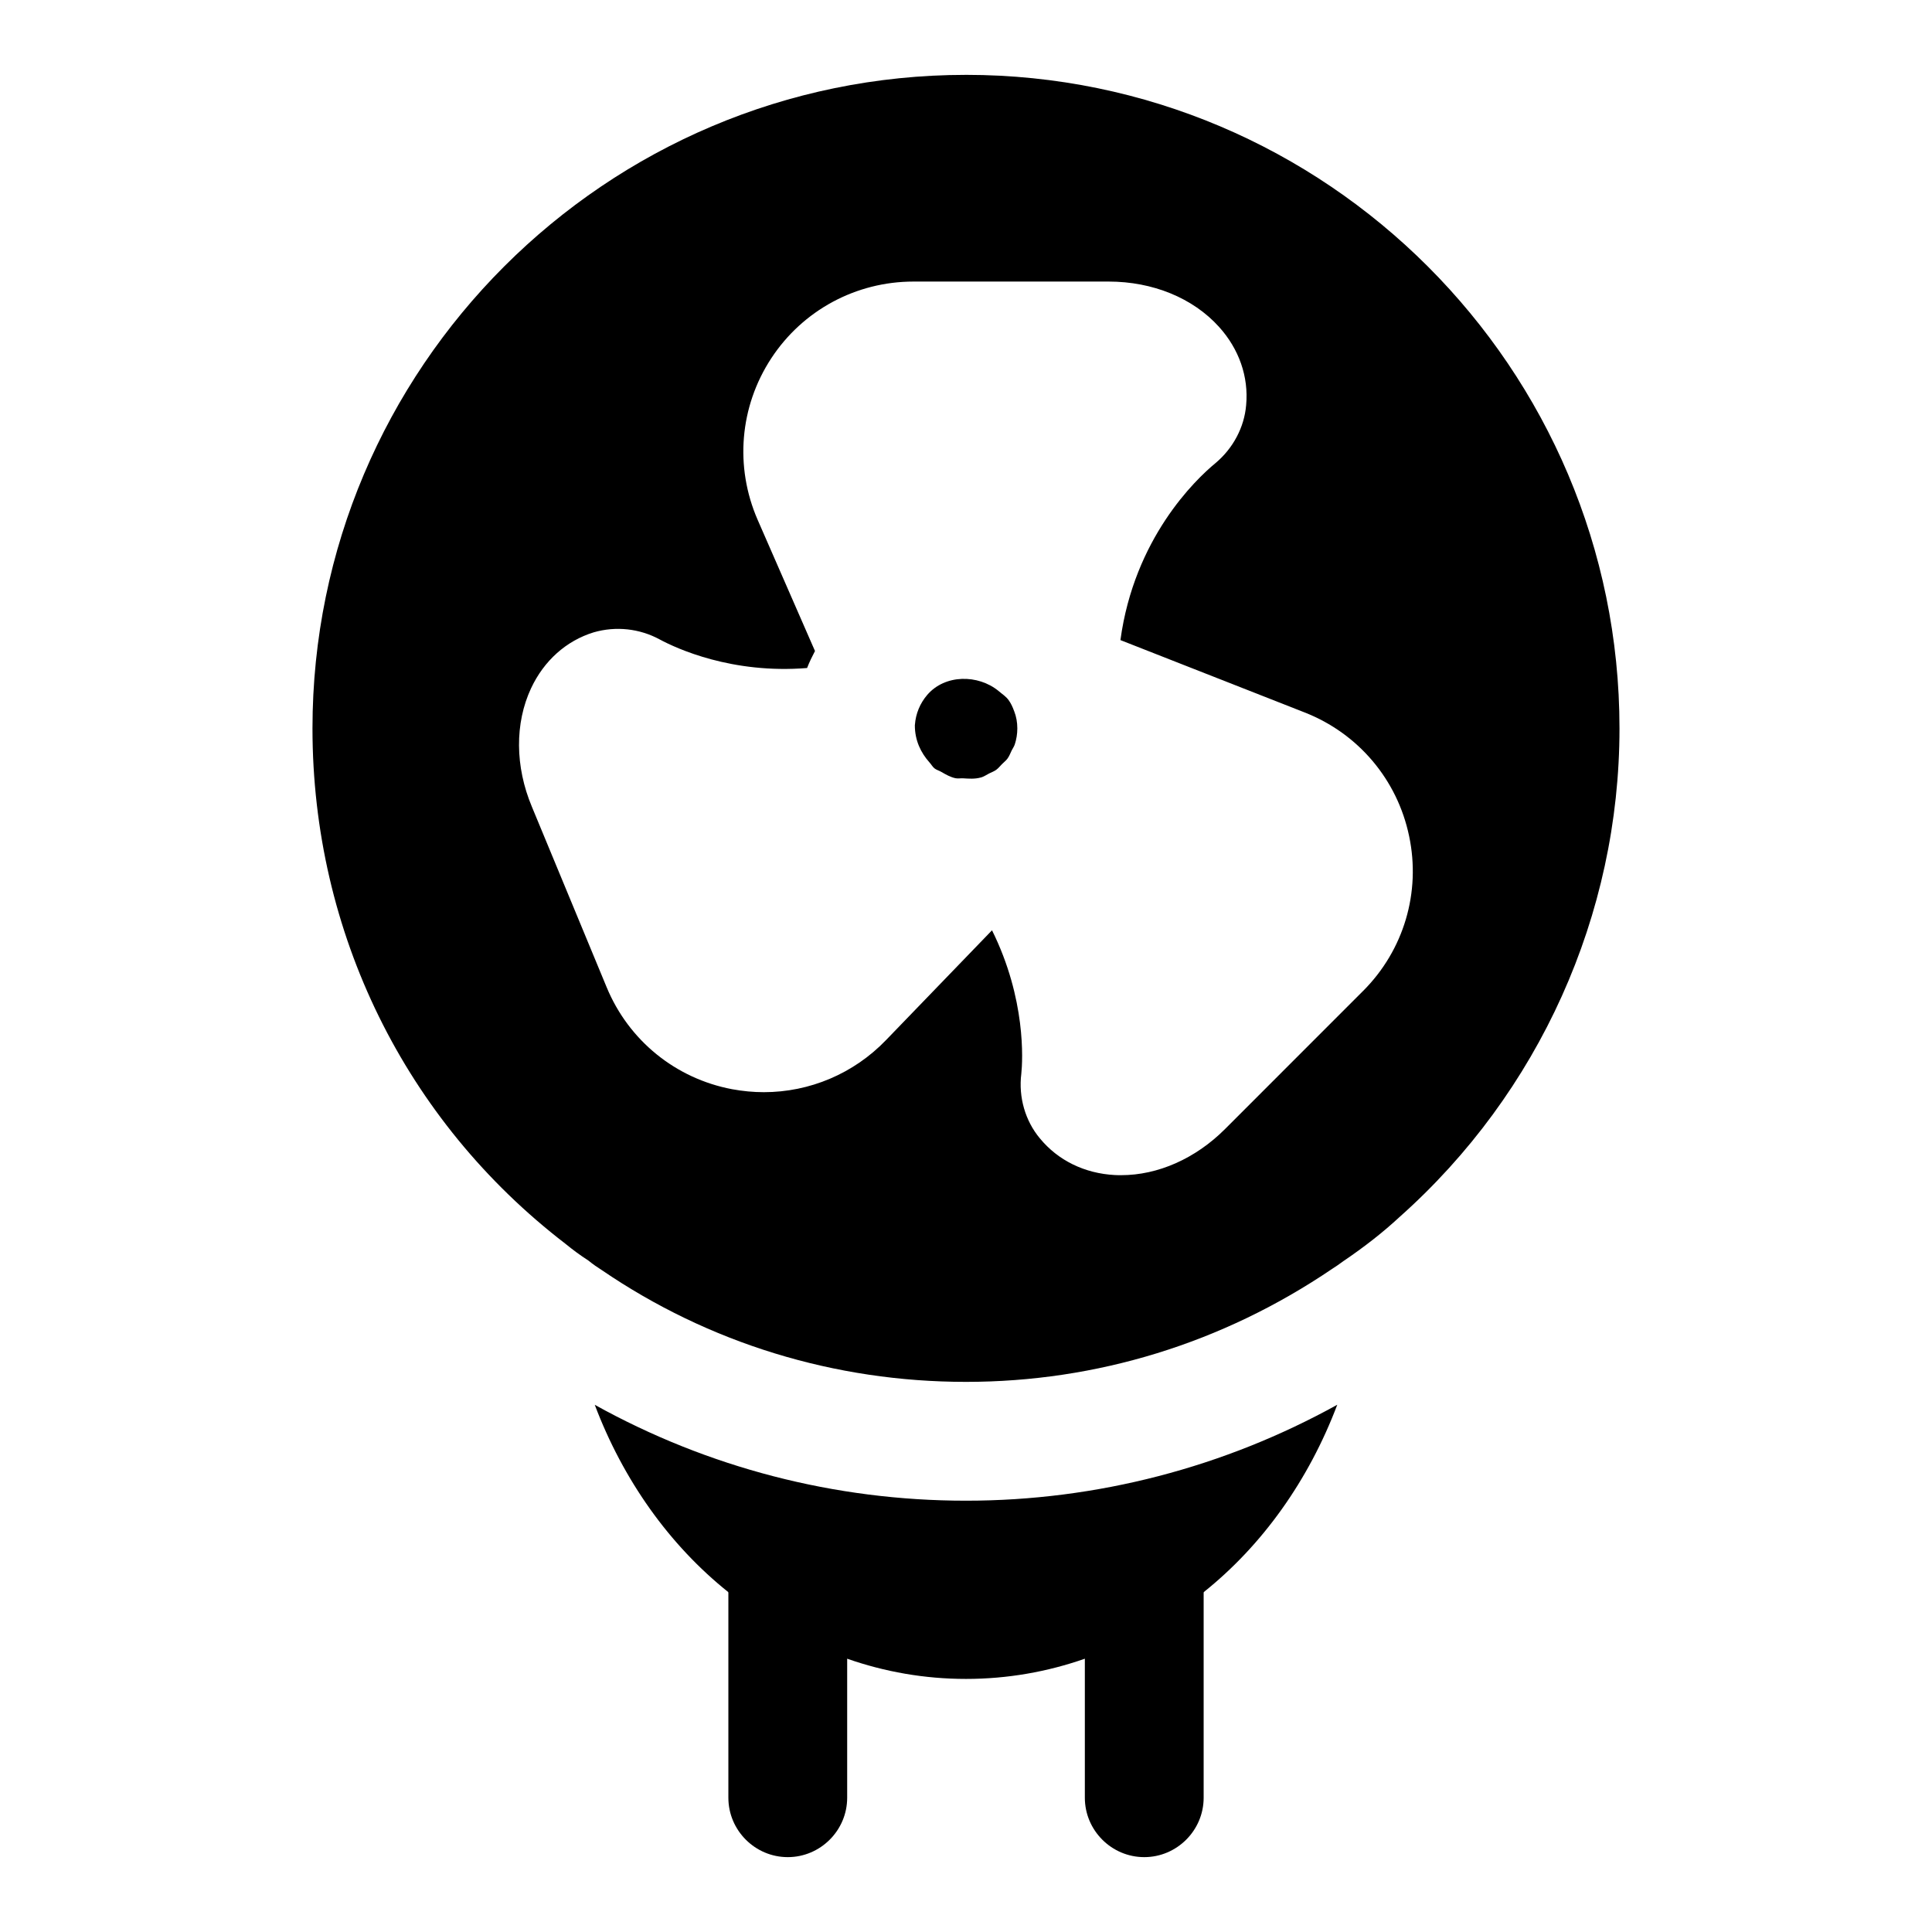 <?xml version="1.0" encoding="UTF-8"?>
<!-- Uploaded to: ICON Repo, www.iconrepo.com, Generator: ICON Repo Mixer Tools -->
<svg fill="#000000" width="800px" height="800px" version="1.1" viewBox="144 144 512 512" xmlns="http://www.w3.org/2000/svg">
 <g>
  <path d="m400 163.84c-95.488 0-173.19 77.699-173.19 173.19 0 54.098 24.578 103.97 67.008 136.56 1.922 1.574 4 3.117 6.094 4.457 1.309 1.07 2.519 1.875 3.512 2.504 28.387 19.395 61.777 29.66 96.574 29.66 34.605 0 68-10.25 97.031-29.945 0.992-0.629 1.984-1.309 2.945-2.031 5.574-3.762 10.66-7.762 14.863-11.668 37.074-32.949 58.344-80.168 58.344-129.54 0-95.488-77.699-173.19-173.18-173.19zm105.23 242.77-36.59 36.605c-7.824 7.824-17.773 12.219-27.52 12.219-0.535 0-1.07 0-1.621-0.031-8.047-0.41-15.129-3.871-19.949-9.762-3.84-4.598-5.668-10.879-4.894-17.066 0.379-3.559 1.273-19.836-7.762-38.039l-28.07 29.078c-8.582 8.926-20.277 13.824-32.402 13.824-2.801 0-5.606-0.27-8.422-0.789-14.988-2.832-27.41-12.941-33.234-27.031l-19.809-47.812c-4.473-10.66-4.551-22.137-0.219-31.41 3.434-7.32 9.32-12.578 16.578-14.816 5.918-1.715 12.188-1.008 17.508 1.875 4.441 2.394 19.145 9.195 39.062 7.574 0.582-1.527 1.324-3.023 2.094-4.504l-15.207-34.793c-6.109-14.027-4.754-29.992 3.606-42.762 8.359-12.754 22.465-20.355 37.723-20.355h51.703c11.684 0 22.324 4.359 29.207 11.965 5.367 5.918 7.918 13.289 7.227 20.781-0.488 5.856-3.449 11.445-8.125 15.367-5.398 4.441-21.539 19.996-25.191 46.902l48.824 19.176c14.199 5.559 24.562 17.805 27.68 32.762 3.156 14.91-1.41 30.262-12.195 41.043z"/>
  <path d="m411.4 329.69c-0.738-1.117-1.828-1.746-2.785-2.582-5.414-4.426-14.184-4.441-18.895 1.055-1.922 2.25-3.039 4.977-3.258 7.902l-0.016 0.125c-0.016 4.016 1.59 7.305 3.871 9.855 0.473 0.504 0.789 1.148 1.324 1.574 0.52 0.426 1.211 0.582 1.793 0.93 1.195 0.691 2.394 1.387 3.762 1.684 0.66 0.141 1.387-0.016 2.078 0.031 1.527 0.094 3.039 0.219 4.644-0.219l0.234-0.062c0.707-0.234 1.289-0.66 1.953-0.992 0.645-0.332 1.355-0.566 1.922-0.992 0.598-0.441 1.023-1.023 1.543-1.527 0.473-0.488 1.039-0.898 1.434-1.449 0.473-0.645 0.754-1.418 1.102-2.141 0.27-0.535 0.629-1.023 0.82-1.605 0.441-1.34 0.676-2.769 0.676-4.25 0-1.605-0.285-3.148-0.805-4.473-0.504-1.371-0.879-2.109-1.398-2.863z"/>
  <path d="m400 541.7c-34.824 0-68.457-8.801-98.383-25.41 7.543 19.949 19.773 37.172 35.41 49.656 9.445 7.871 19.996 13.855 31.488 17.633 9.918 3.465 20.469 5.352 31.488 5.352 11.02 0 21.57-1.891 31.488-5.352 11.492-3.777 22.043-9.762 31.488-17.633 15.633-12.484 27.867-29.727 35.41-49.672-29.875 16.531-63.645 25.426-98.391 25.426z"/>
  <path d="m462.98 557.44v62.977c0 8.66-7.086 15.742-15.742 15.742-8.66 0-15.742-7.086-15.742-15.742v-62.977c0-3.777 1.418-7.398 3.621-10.078 2.363-1.418 4.723-2.992 6.926-4.723 1.57-0.625 3.301-0.941 5.191-0.941 8.66 0 15.746 7.086 15.746 15.742z"/>
  <path d="m368.51 557.44v62.977c0 8.66-7.086 15.742-15.742 15.742-8.66 0-15.742-7.086-15.742-15.742v-62.977c0-8.66 7.086-15.742 15.742-15.742 1.891 0 3.621 0.316 5.195 0.945 2.203 1.73 4.41 3.305 6.769 4.566 0 0 0 0.156 0.156 0.156 2.203 2.676 3.621 6.297 3.621 10.074z"/>
 </g>
</svg>